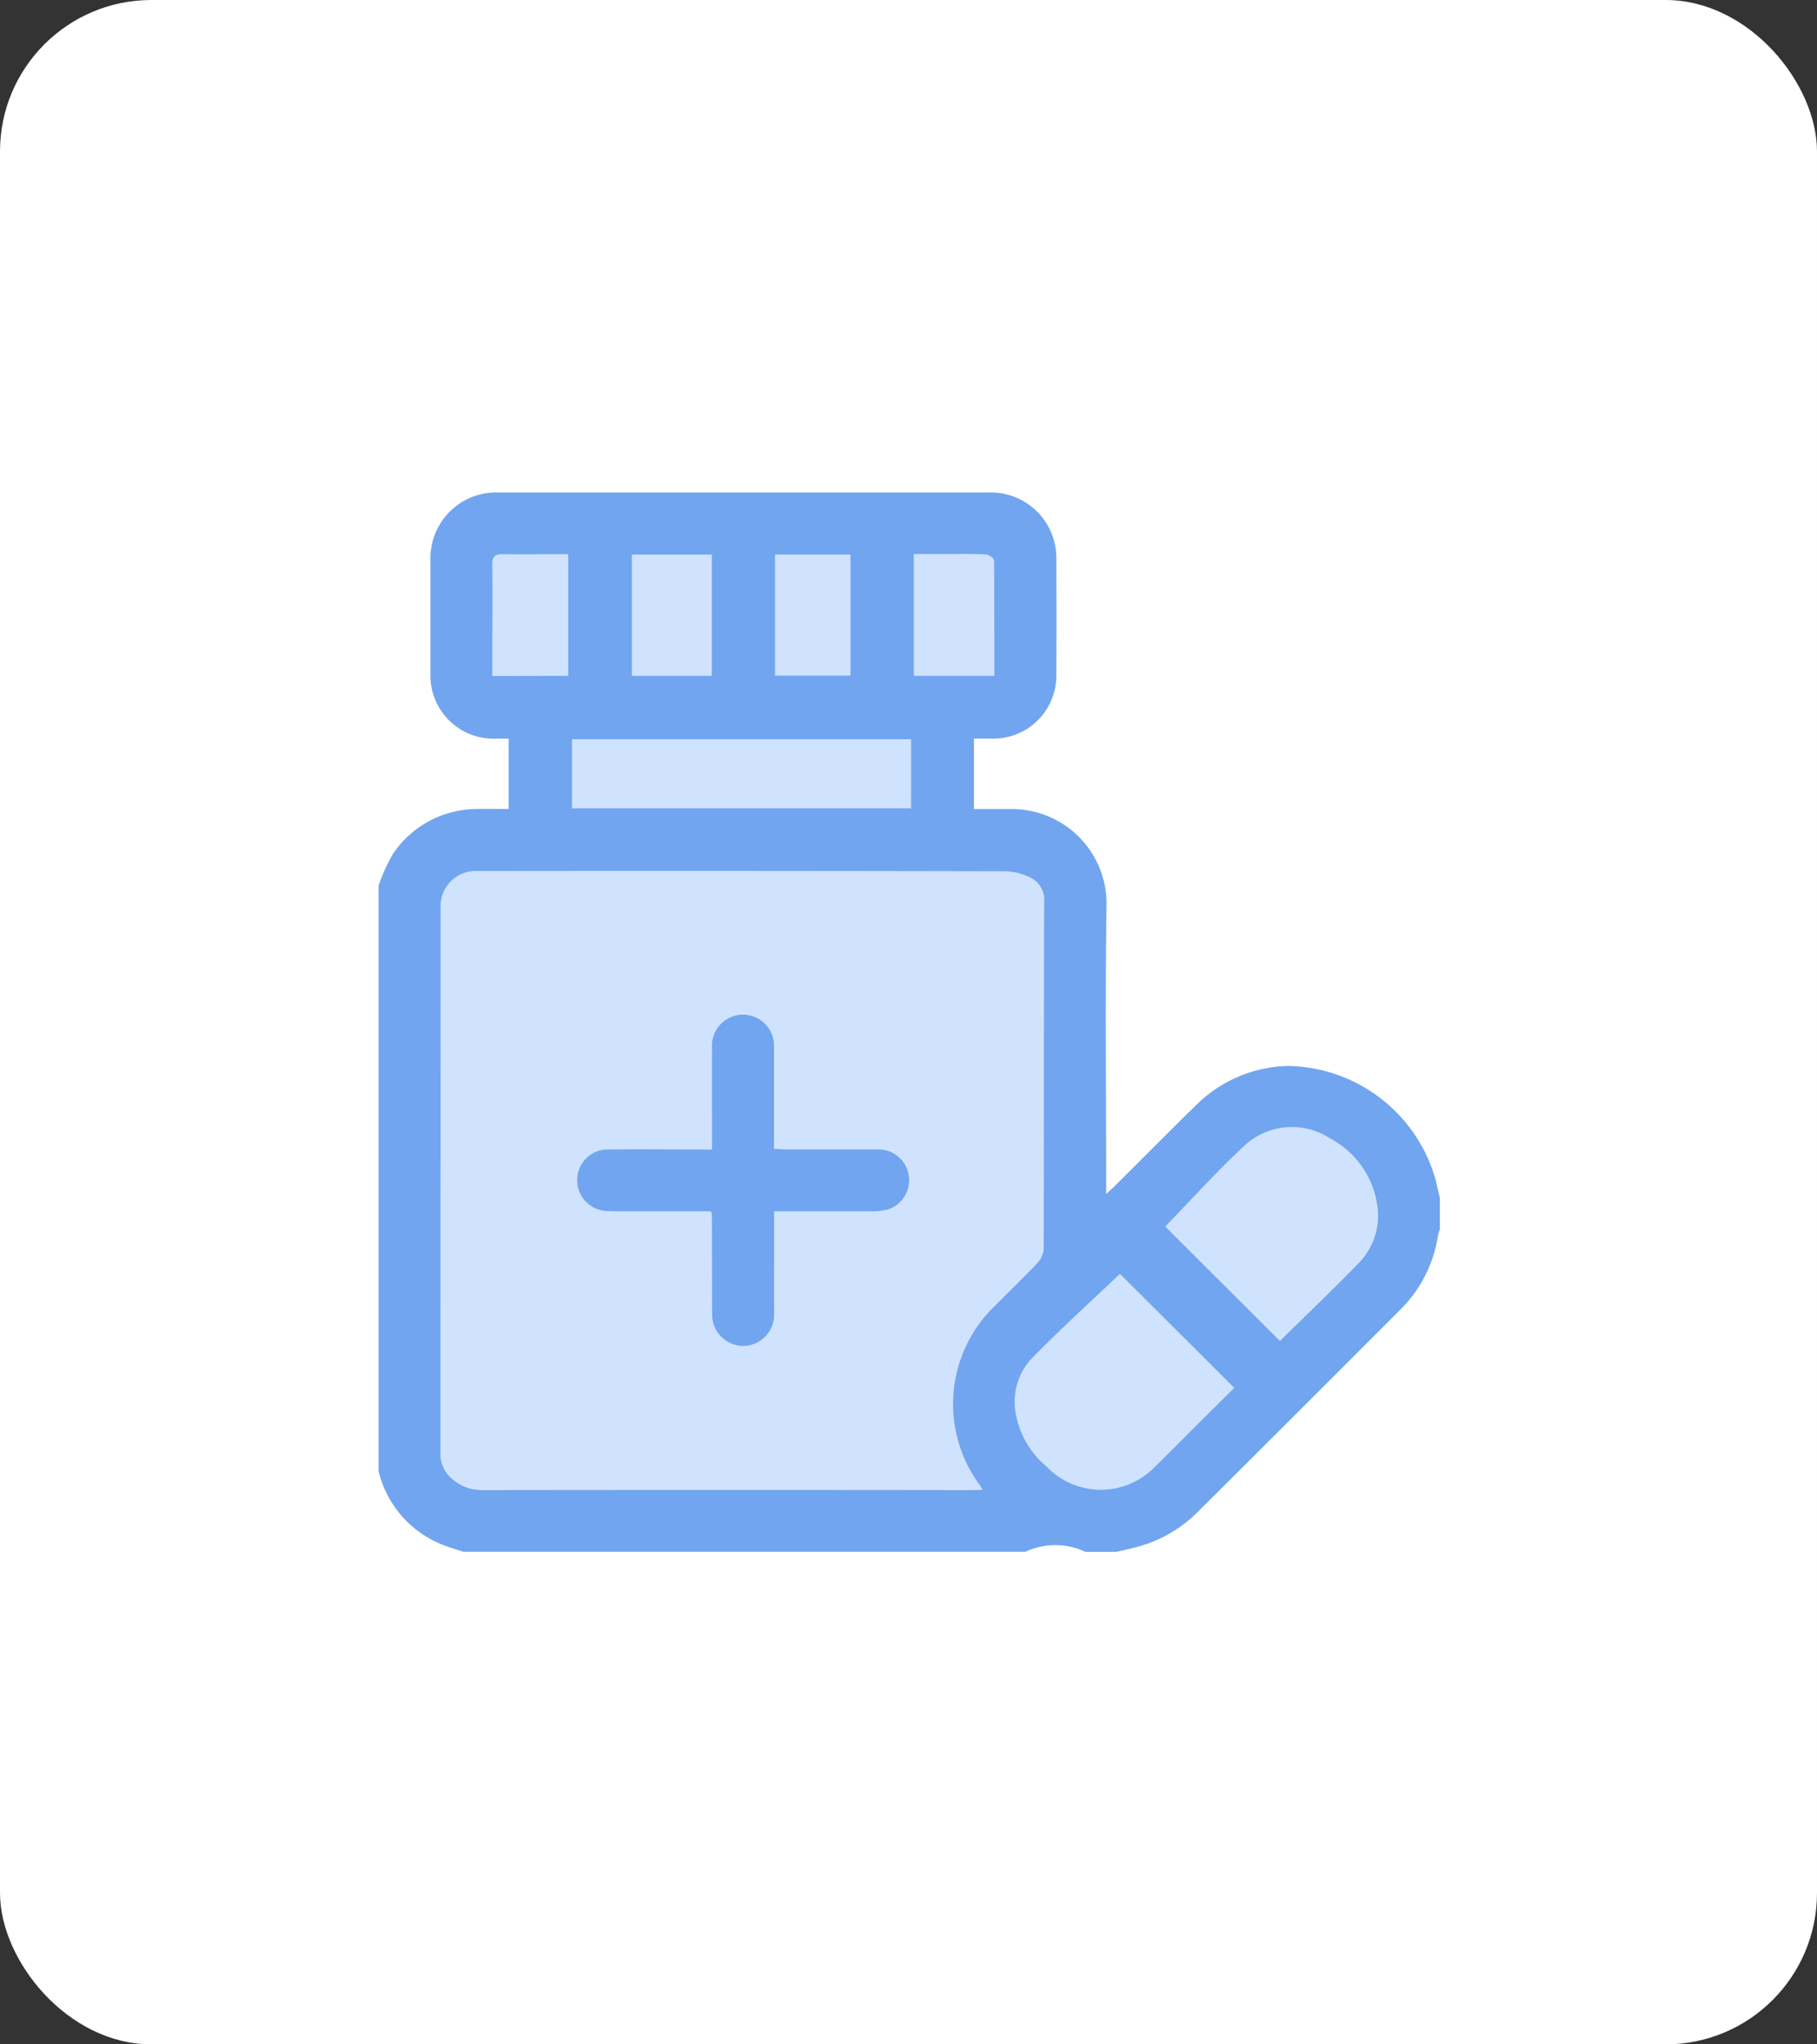 <svg xmlns="http://www.w3.org/2000/svg" width="48" height="54" viewBox="0 0 48 54">
  <rect x="0" y="0" width="48" height="54" fill="#333333" stroke="none"/>
  <g id="Group_9998" data-name="Group 9998" transform="translate(-26 -170)">
    <rect id="Rectangle_3289" data-name="Rectangle 3289" width="48" height="54" rx="4" transform="translate(26 170)" fill="#fff"/>
    <g id="Group_9995" data-name="Group 9995" transform="translate(-1584 456.29)">
      <g id="Group_9993" data-name="Group 9993" transform="translate(1621.638 -271.654)">
        <path id="Path_25414" data-name="Path 25414" d="M1656.751-119.954h-.309q-6.446,0-12.892,0a1.172,1.172,0,0,1-.8-.287.845.845,0,0,1-.317-.688q.011-7.2.005-14.4a.923.923,0,0,1,.939-.972c.064,0,.128,0,.192,0q6.9,0,13.795.007a1.57,1.57,0,0,1,.669.176.648.648,0,0,1,.345.633c-.006,3.051,0,6.1-.011,9.152a.6.6,0,0,1-.157.373c-.368.391-.757.764-1.136,1.145a3.6,3.6,0,0,0-.41,4.714C1656.683-120.068,1656.7-120.036,1656.751-119.954Zm-7.18-7.348a.4.4,0,0,1,.033.069c0,.874,0,1.748.008,2.622a.831.831,0,0,0,.83.865.827.827,0,0,0,.81-.857c.005-.665,0-1.329,0-1.994,0-.225,0-.451,0-.705h.322c.739,0,1.478,0,2.217,0a1.742,1.742,0,0,0,.46-.048.816.816,0,0,0,.557-.9.811.811,0,0,0-.824-.691c-.812-.008-1.624,0-2.436,0-.1,0-.19-.01-.3-.016,0-.132,0-.232,0-.331,0-.783,0-1.566,0-2.349a.822.822,0,0,0-.586-.828.819.819,0,0,0-1.054.818c-.007.891,0,1.782,0,2.708h-.341c-.794,0-1.587-.006-2.381,0a.808.808,0,0,0-.84.792.816.816,0,0,0,.8.837c.145.012.292.008.438.008Z" transform="translate(-1642.432 144.664)" fill="#cfe3ff"/>
        <path id="Path_25415" data-name="Path 25415" d="M1853.084,9.508l3.018,3.01-.946.939c-.381.379-.757.764-1.143,1.139a1.984,1.984,0,0,1-2.866,0,2.349,2.349,0,0,1-.8-1.329,1.687,1.687,0,0,1,.371-1.487C1851.48,10.987,1852.3,10.253,1853.084,9.508Z" transform="translate(-1835.136 9.505)" fill="#cfe3ff"/>
        <path id="Path_25416" data-name="Path 25416" d="M1904.628-40.984c.694-.716,1.377-1.475,2.122-2.169a1.838,1.838,0,0,1,2.217-.166,2.375,2.375,0,0,1,1.269,1.895,1.786,1.786,0,0,1-.484,1.379c-.69.712-1.409,1.4-2.1,2.078Z" transform="translate(-1885.484 58.746)" fill="#cfe3ff"/>
        <path id="Path_25417" data-name="Path 25417" d="M1698.89-183.932v1.824h-8.956v-1.824Z" transform="translate(-1686.466 188.821)" fill="#cfe3ff"/>
        <path id="Path_25418" data-name="Path 25418" d="M1711.643-250.709h2.107v3.2h-2.107Z" transform="translate(-1706.589 250.722)" fill="#cfe3ff"/>
        <path id="Path_25419" data-name="Path 25419" d="M1815.755-247.645h-2.126v-3.211h.726c.392,0,.785-.009,1.176.008.076,0,.213.1.214.157C1815.758-249.683,1815.755-248.674,1815.755-247.645Z" transform="translate(-1801.129 250.86)" fill="#cfe3ff"/>
        <path id="Path_25420" data-name="Path 25420" d="M1765.5-250.622v3.195h-1.99v-3.195Z" transform="translate(-1754.667 250.641)" fill="#cfe3ff"/>
        <path id="Path_25421" data-name="Path 25421" d="M1663.206-247.671h-2v-.436c0-.837,0-1.674,0-2.511,0-.2.06-.271.266-.267.573.012,1.145,0,1.736,0Z" transform="translate(-1659.834 250.885)" fill="#cfe3ff"/>
      </g>
      <g id="Group_9994" data-name="Group 9994" transform="translate(1620 -273.289)">
        <path id="Path_25422" data-name="Path 25422" d="M1637.086-245.3h-14.84c-.145-.047-.291-.089-.433-.142a2.79,2.79,0,0,1-1.812-1.99V-262.9a4.906,4.906,0,0,1,.379-.835,2.681,2.681,0,0,1,2.2-1.185c.287-.011.575,0,.856,0v-1.859h-.337a1.668,1.668,0,0,1-1.728-1.72c0-1,0-2,0-3.005a1.737,1.737,0,0,1,1.78-1.778h12.974a1.734,1.734,0,0,1,1.781,1.775q.007,1.53,0,3.06a1.666,1.666,0,0,1-1.669,1.668c-.169,0-.339,0-.507,0v1.86c.357,0,.7,0,1.046,0a2.5,2.5,0,0,1,2.456,2.482c-.038,2.449-.011,4.9-.011,7.349v.338c.11-.1.176-.161.239-.223.717-.714,1.429-1.433,2.152-2.141a3.563,3.563,0,0,1,2.41-1.02,4.119,4.119,0,0,1,3.905,3.014c.036.158.074.316.111.474v.82a1.649,1.649,0,0,0-.051.181,3.5,3.5,0,0,1-.986,1.94q-2.675,2.681-5.36,5.352a3.565,3.565,0,0,1-1.591.921c-.183.051-.37.089-.554.133h-.821A1.861,1.861,0,0,0,1637.086-245.3Zm-1.129-1.64c-.051-.082-.068-.114-.089-.143a3.6,3.6,0,0,1,.41-4.714c.379-.381.768-.754,1.136-1.145a.6.6,0,0,0,.157-.373c.009-3.051,0-6.1.011-9.152a.648.648,0,0,0-.345-.633,1.568,1.568,0,0,0-.669-.176q-6.9-.015-13.795-.007c-.064,0-.128,0-.192,0a.923.923,0,0,0-.939.973q0,7.2-.005,14.4a.845.845,0,0,0,.317.688,1.173,1.173,0,0,0,.8.287q6.446-.008,12.892,0Zm3.629-5.7c-.783.745-1.6,1.479-2.366,2.271a1.687,1.687,0,0,0-.371,1.487,2.349,2.349,0,0,0,.8,1.329,1.984,1.984,0,0,0,2.866,0c.385-.375.762-.759,1.143-1.139l.946-.939Zm1.2-1.25,3.025,3.018c.691-.681,1.41-1.365,2.1-2.078a1.786,1.786,0,0,0,.484-1.379,2.375,2.375,0,0,0-1.269-1.895,1.838,1.838,0,0,0-2.218.166C1642.16-255.366,1641.477-254.606,1640.782-253.891Zm-6.72-12.874h-8.956v1.824h8.956Zm-7.371-4.876v3.2h2.107v-3.2Zm9.572,3.2c0-1.029,0-2.038-.01-3.046,0-.056-.137-.154-.213-.158-.392-.016-.784-.008-1.177-.008h-.726v3.211Zm-3.8-3.2h-1.99v3.195h1.99Zm-7.457,3.2v-3.21c-.591,0-1.164.008-1.736,0-.206,0-.268.067-.266.267.008.837,0,1.674,0,2.511v.436Z" transform="translate(-1620 273.289)" fill="#72a5ef"/>
        <path id="Path_25423" data-name="Path 25423" d="M1695.492-79.131H1693.2c-.146,0-.292,0-.438-.008a.816.816,0,0,1-.8-.837.808.808,0,0,1,.84-.792c.794-.009,1.587,0,2.381,0h.341c0-.926-.005-1.817,0-2.708a.819.819,0,0,1,1.054-.818.822.822,0,0,1,.586.828c0,.783,0,1.566,0,2.349,0,.1,0,.2,0,.331.106.006.2.016.3.016.812,0,1.624,0,2.436,0a.811.811,0,0,1,.824.691.816.816,0,0,1-.557.9,1.742,1.742,0,0,1-.46.048c-.739,0-1.478,0-2.217,0h-.322c0,.254,0,.48,0,.705,0,.665,0,1.329,0,1.994a.827.827,0,0,1-.81.857.83.83,0,0,1-.83-.865c-.006-.874-.005-1.748-.008-2.622A.41.41,0,0,0,1695.492-79.131Z" transform="translate(-1686.715 98.128)" fill="#72a5ef"/>
      </g>
    </g>
  </g>
</svg>
